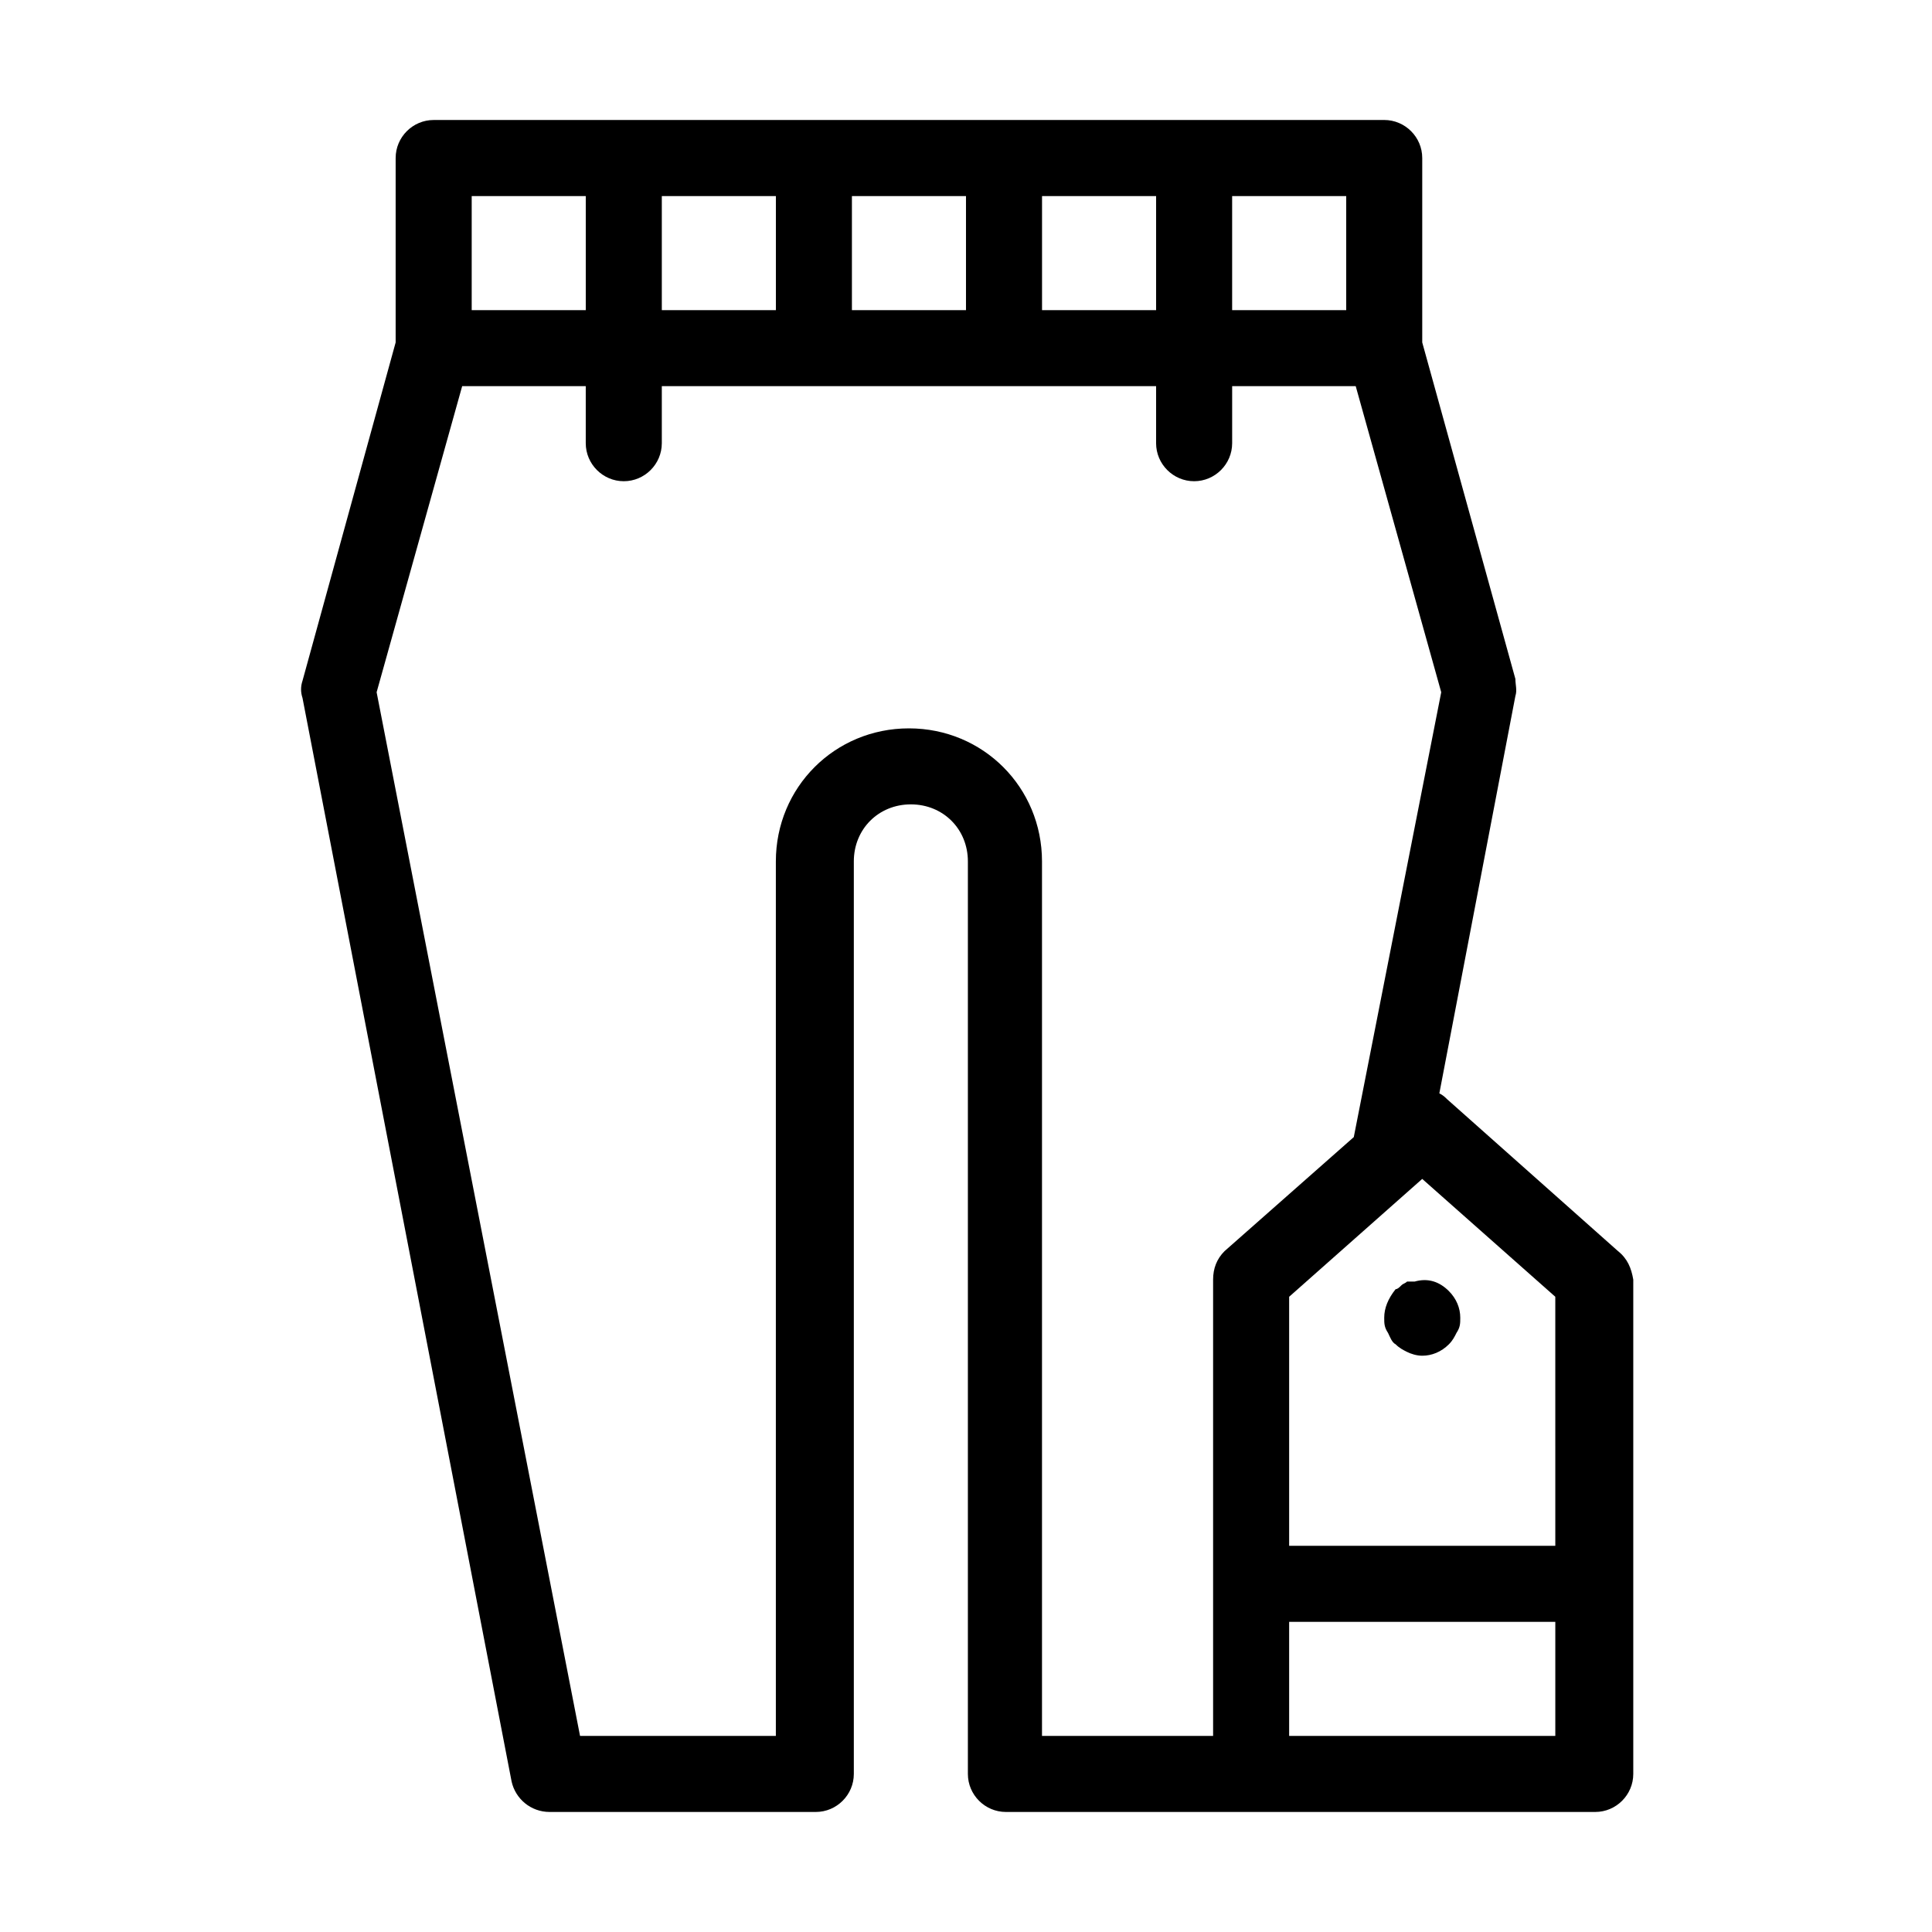 <?xml version="1.0" encoding="UTF-8"?>
<!-- Uploaded to: SVG Repo, www.svgrepo.com, Generator: SVG Repo Mixer Tools -->
<svg fill="#000000" width="800px" height="800px" version="1.1" viewBox="144 144 512 512" xmlns="http://www.w3.org/2000/svg">
 <g>
  <path d="m572.8 475.57-45.344-40.305c-0.504-0.504-1.008-1.008-2.016-1.512l20.152-105.3c0.504-1.512 0-3.023 0-4.535l-24.684-89.172v-48.871c0-5.543-4.535-10.078-10.078-10.078l-251.9 0.004c-5.543 0-10.078 4.535-10.078 10.078v48.871l-24.688 89.672c-0.504 1.512-0.504 3.023 0 4.535l55.418 287.17c1.008 4.535 5.039 8.062 10.078 8.062h70.535c5.543 0 10.078-4.535 10.078-10.078v-241.83c0-8.566 6.551-15.113 15.113-15.113 8.566 0 15.113 6.551 15.113 15.113v241.83c0 5.543 4.535 10.078 10.078 10.078h156.18c5.543 0 10.078-4.535 10.078-10.078v-130.99c-0.508-3.019-1.516-5.539-4.035-7.555zm-102.27-279.61h30.23v30.23h-30.23zm-50.379 0h30.23v30.23h-30.23zm-50.383 0h30.23v30.23h-30.23zm-50.379 0h30.23v30.23h-30.23zm-50.383 0h30.23v30.23h-30.23zm196.48 287.17v120.91h-45.344v-231.75c0-19.648-15.617-35.266-35.266-35.266-19.648 0-35.266 15.617-35.266 35.266v231.75h-51.891l-53.91-276.59 22.672-81.113h32.75v15.113c0 5.543 4.535 10.078 10.078 10.078 5.543 0 10.078-4.535 10.078-10.078v-15.113h130.99v15.113c0 5.543 4.535 10.078 10.078 10.078 5.543 0 10.078-4.535 10.078-10.078v-15.113h32.746l22.66 81.113-23.172 117.89-34.258 30.23c-2.019 2.016-3.027 4.535-3.027 7.559zm90.688 120.91h-70.535v-30.23h70.535zm0-50.383h-70.535v-66l35.266-31.234 35.266 31.234z"/>
  <path d="m516.88 483.63c-0.504 0.504-1.008 0.504-1.512 1.008s-1.008 1.008-1.512 1.008c-2.016 2.516-3.023 5.035-3.023 7.555 0 1.512 0 2.519 1.008 4.031 0.504 1.008 1.008 2.519 2.016 3.023 1.008 1.008 2.016 1.512 3.023 2.016 1.008 0.504 2.519 1.008 4.031 1.008 2.519 0 5.039-1.008 7.055-3.023 1.008-1.008 1.512-2.016 2.016-3.023 1.004-1.512 1.004-2.519 1.004-4.031 0-2.519-1.008-5.039-3.023-7.055-2.519-2.519-5.543-3.527-9.07-2.519-0.5 0.004-1.508 0.004-2.012 0.004z"/>
 </g>
</svg>